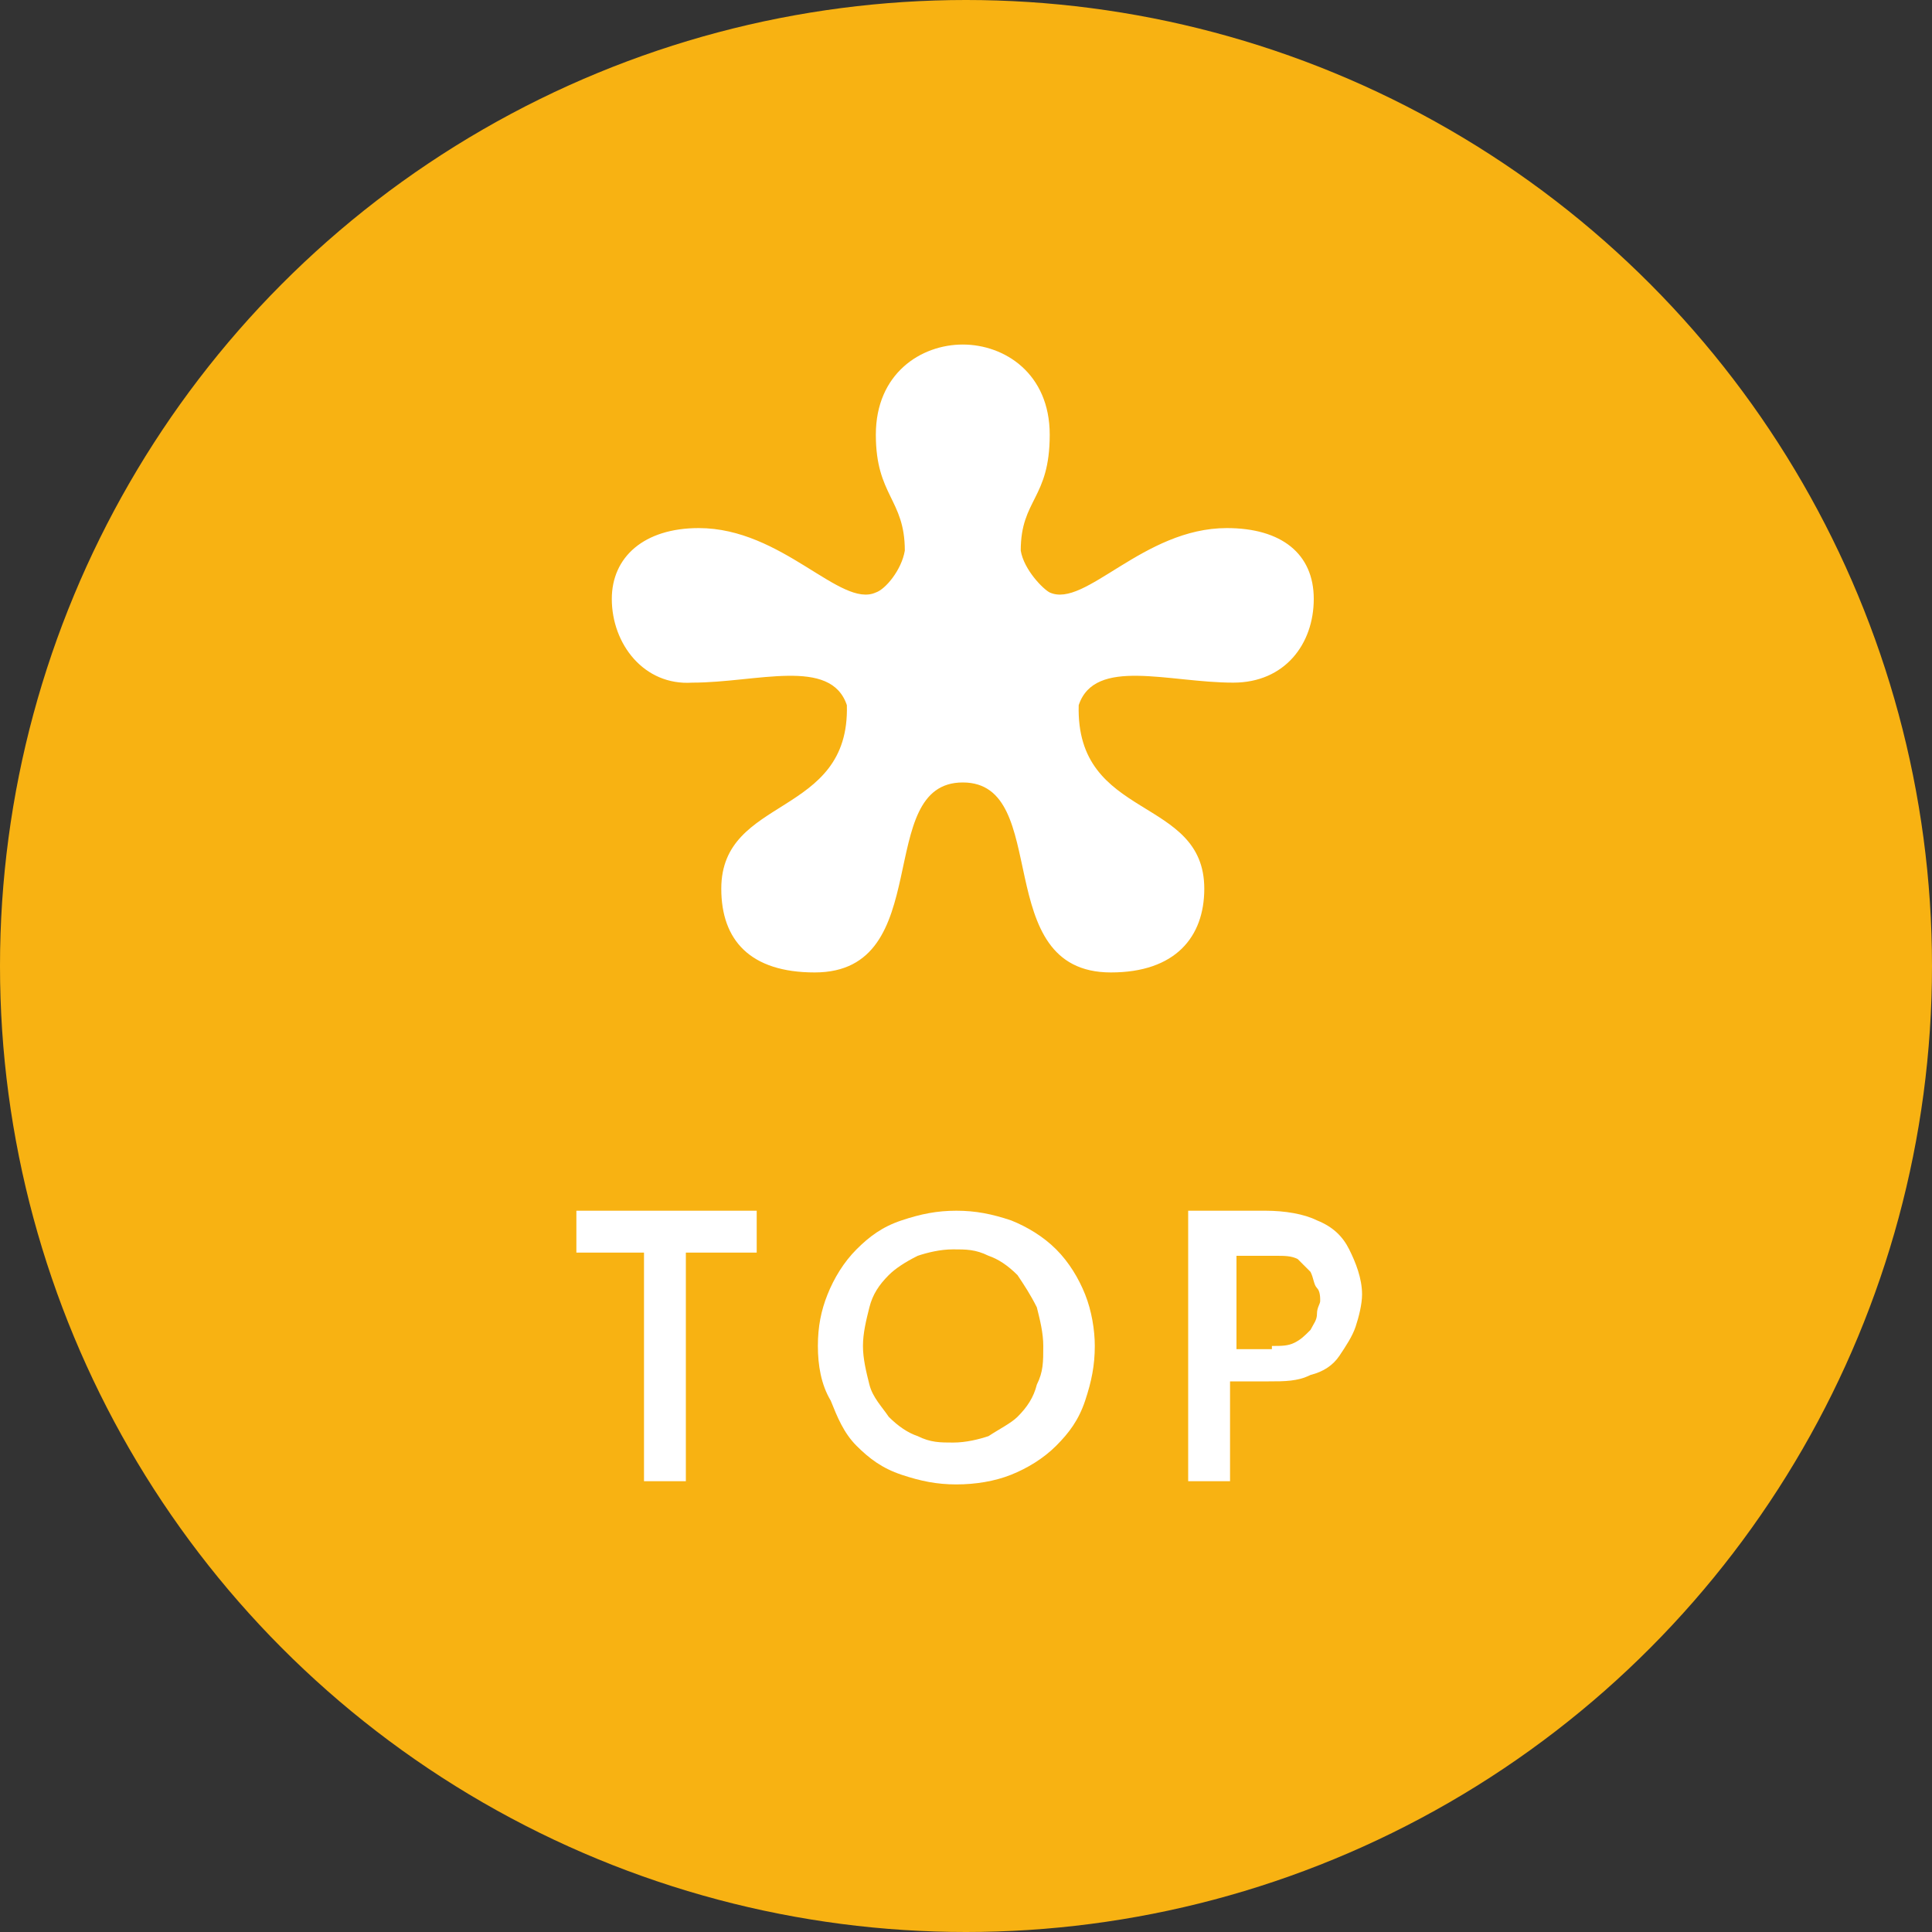 <?xml version="1.0" encoding="utf-8"?>
<!-- Generator: Adobe Illustrator 24.0.2, SVG Export Plug-In . SVG Version: 6.00 Build 0)  -->
<svg version="1.1" id="レイヤー_1" xmlns="http://www.w3.org/2000/svg" xmlns:xlink="http://www.w3.org/1999/xlink" x="0px"
	 y="0px" viewBox="0 0 60 60" style="enable-background:new 0 0 60 60;" xml:space="preserve">
<rect x="0" y="0" width="60" height="60" fill="#333333" stroke="none"/>
<style type="text/css">
	.st0{fill:#F8B212;}
	.st1{fill:#FFFFFF;}
</style>
<circle class="st0" cx="30" cy="30" r="30"/>
<g>
	<path class="st1" d="M17.9,37.6h5.6v1.3h-2.2V46H20v-7.1h-2.1V37.6z"/>
	<path class="st1" d="M25.4,41.8c0-0.6,0.1-1.1,0.3-1.6c0.2-0.5,0.5-1,0.9-1.4s0.8-0.7,1.4-0.9s1.1-0.3,1.7-0.3
		c0.6,0,1.1,0.1,1.7,0.3c0.5,0.2,1,0.5,1.4,0.9s0.7,0.9,0.9,1.4s0.3,1.1,0.3,1.6c0,0.6-0.1,1.1-0.3,1.7s-0.5,1-0.9,1.4
		c-0.4,0.4-0.9,0.7-1.4,0.9c-0.5,0.2-1.1,0.3-1.7,0.3c-0.6,0-1.1-0.1-1.7-0.3s-1-0.5-1.4-0.9S26,44,25.8,43.5
		C25.5,43,25.4,42.4,25.4,41.8z M26.8,41.8c0,0.4,0.1,0.8,0.2,1.2c0.1,0.4,0.4,0.7,0.6,1c0.3,0.3,0.6,0.5,0.9,0.6
		c0.4,0.2,0.7,0.2,1.1,0.2c0.4,0,0.8-0.1,1.1-0.2c0.3-0.2,0.7-0.4,0.9-0.6c0.3-0.3,0.5-0.6,0.6-1c0.2-0.4,0.2-0.7,0.2-1.2
		c0-0.4-0.1-0.8-0.2-1.2c-0.2-0.4-0.4-0.7-0.6-1c-0.3-0.3-0.6-0.5-0.9-0.6c-0.4-0.2-0.7-0.2-1.1-0.2s-0.8,0.1-1.1,0.2
		c-0.4,0.2-0.7,0.4-0.9,0.6c-0.3,0.3-0.5,0.6-0.6,1C26.9,41,26.8,41.4,26.8,41.8z"/>
	<path class="st1" d="M39.3,37.6c0.6,0,1.2,0.1,1.6,0.3c0.5,0.2,0.8,0.5,1,0.9c0.2,0.4,0.4,0.9,0.4,1.4c0,0.3-0.1,0.7-0.2,1
		s-0.3,0.6-0.5,0.9s-0.5,0.5-0.9,0.6c-0.4,0.2-0.8,0.2-1.3,0.2h-1.2V46h-1.3v-8.4H39.3z M39.5,41.8c0.3,0,0.5,0,0.7-0.1
		c0.2-0.1,0.3-0.2,0.5-0.4c0.1-0.2,0.2-0.3,0.2-0.5s0.1-0.3,0.1-0.4c0-0.1,0-0.3-0.1-0.4s-0.1-0.3-0.2-0.5c-0.1-0.1-0.3-0.3-0.4-0.4
		c-0.2-0.1-0.4-0.1-0.7-0.1h-1.2v2.9H39.5z"/>
</g>
<g>
	<path class="st1" d="M21.7,16.4c2.6,0,4.4,2.5,5.5,2c0.3-0.1,0.8-0.7,0.9-1.3c0-1.6-0.9-1.7-0.9-3.6s1.4-2.8,2.7-2.8
		c1.3,0,2.7,0.9,2.7,2.8c0,2-0.9,2-0.9,3.6c0.1,0.6,0.7,1.2,0.9,1.3c1.1,0.5,2.9-2,5.5-2c1.7,0,2.7,0.8,2.7,2.2
		c0,1.4-0.9,2.6-2.5,2.6c-2,0-4.3-0.8-4.8,0.7c-0.1,3.6,3.9,2.8,3.9,5.7c0,1.5-0.9,2.6-2.9,2.6c-3.8,0-1.8-5.9-4.6-5.9
		c-2.8,0-0.8,5.9-4.6,5.9c-2,0-2.9-1-2.9-2.6c0-2.9,4-2.2,3.9-5.7c-0.5-1.5-2.8-0.7-4.8-0.7C20,21.3,19,20,19,18.6
		C19,17.3,20,16.4,21.7,16.4z"/>
</g>
</svg>
